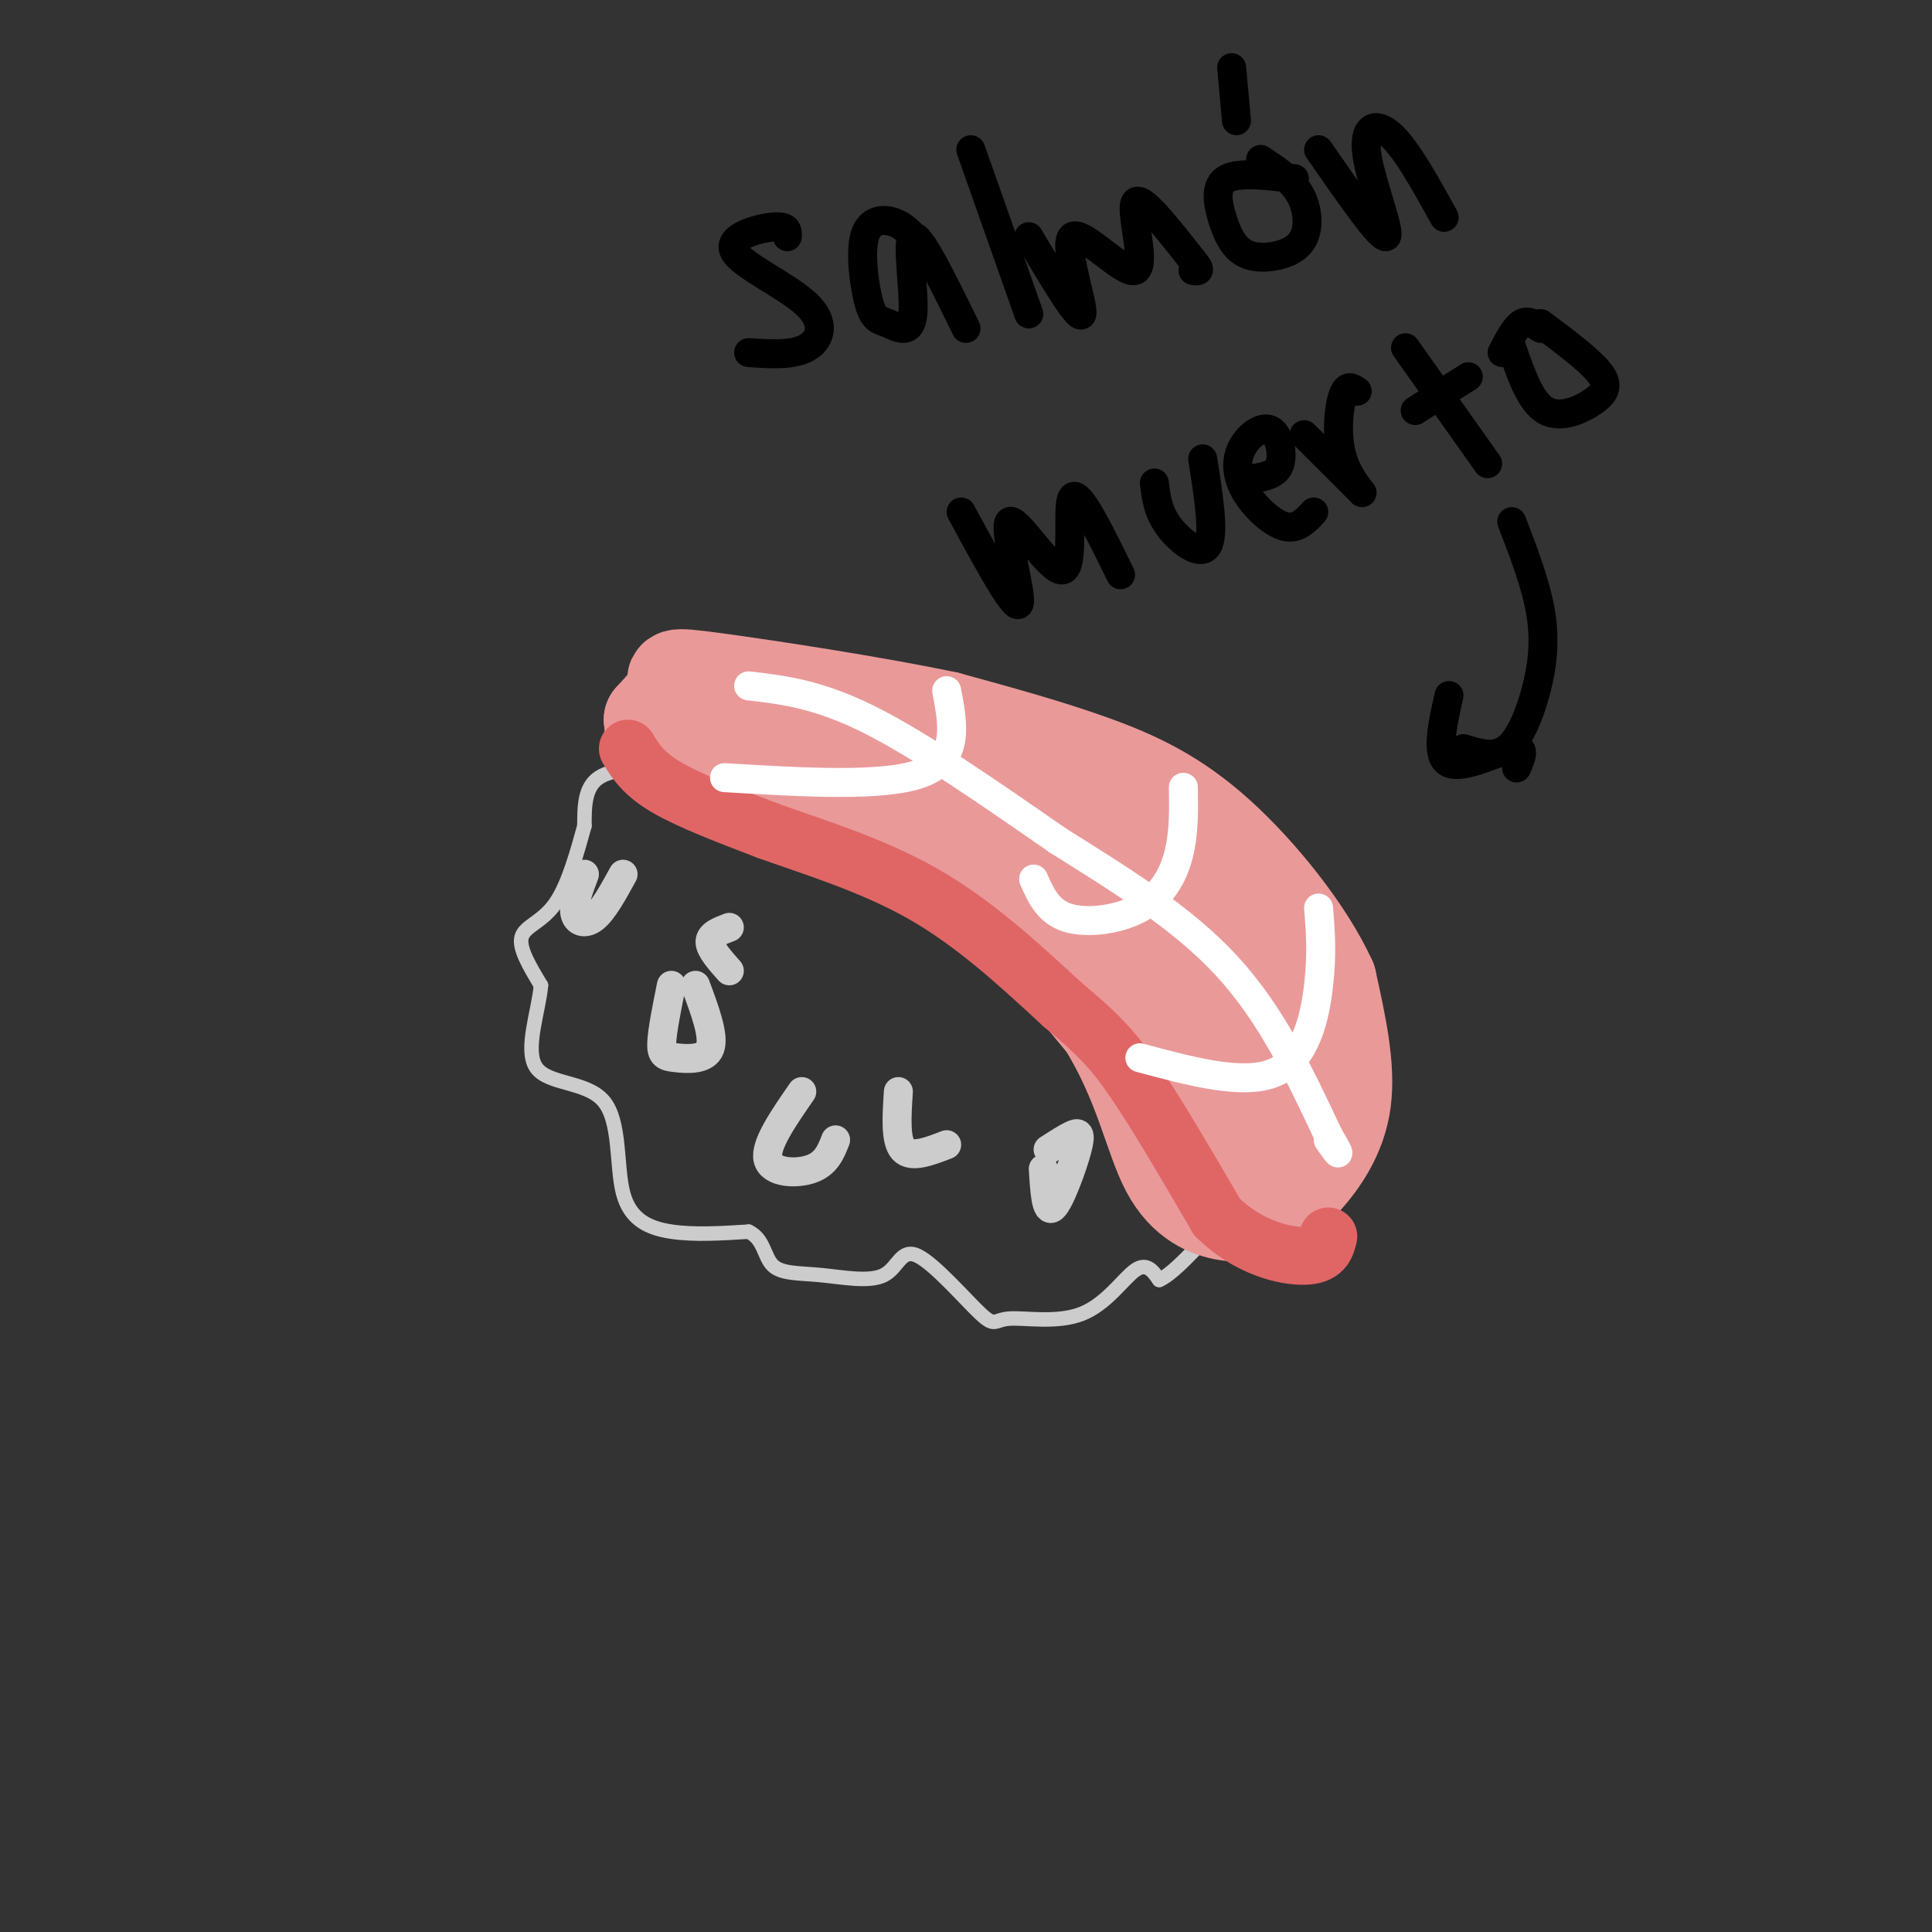 <svg viewBox='0 0 400 400' version='1.1' xmlns='http://www.w3.org/2000/svg' xmlns:xlink='http://www.w3.org/1999/xlink'><rect x="0" y="0" width="400" height="400" fill="#333333" stroke="none"/><g fill='none' stroke='rgb(204,204,204)' stroke-width='3' stroke-linecap='round' stroke-linejoin='round'><path d='M139,159c-6.000,0.000 -12.000,0.000 -15,2c-3.000,2.000 -3.000,6.000 -3,10'/><path d='M121,171c-1.357,4.869 -3.250,12.042 -6,16c-2.750,3.958 -6.357,4.702 -7,7c-0.643,2.298 1.679,6.149 4,10'/><path d='M112,204c-0.421,5.247 -3.475,13.365 -1,17c2.475,3.635 10.478,2.789 14,7c3.522,4.211 2.564,13.480 4,19c1.436,5.520 5.268,7.291 10,8c4.732,0.709 10.366,0.354 16,0'/><path d='M155,255c3.196,1.495 3.186,5.234 5,7c1.814,1.766 5.452,1.560 10,2c4.548,0.440 10.008,1.525 13,0c2.992,-1.525 3.518,-5.659 7,-4c3.482,1.659 9.922,9.110 13,12c3.078,2.890 2.794,1.218 6,1c3.206,-0.218 9.902,1.018 15,-1c5.098,-2.018 8.600,-7.291 11,-9c2.400,-1.709 3.700,0.145 5,2'/><path d='M240,265c2.333,-1.000 5.667,-4.500 9,-8'/></g>
<g fill='none' stroke='rgb(234,153,153)' stroke-width='20' stroke-linecap='round' stroke-linejoin='round'><path d='M135,153c0.000,0.000 38.000,9.000 38,9'/><path d='M173,162c9.289,2.111 13.511,2.889 22,11c8.489,8.111 21.244,23.556 34,39'/><path d='M229,212c7.583,12.274 9.542,23.458 13,30c3.458,6.542 8.417,8.440 12,9c3.583,0.560 5.792,-0.220 8,-1'/><path d='M262,250c2.536,-0.857 4.875,-2.500 8,-6c3.125,-3.500 7.036,-8.857 8,-16c0.964,-7.143 -1.018,-16.071 -3,-25'/><path d='M275,203c-4.476,-9.869 -14.167,-22.042 -23,-30c-8.833,-7.958 -16.810,-11.702 -26,-15c-9.190,-3.298 -19.595,-6.149 -30,-9'/><path d='M196,149c-15.083,-3.179 -37.792,-6.625 -48,-8c-10.208,-1.375 -7.917,-0.679 -8,1c-0.083,1.679 -2.542,4.339 -5,7'/><path d='M135,149c1.118,0.866 6.413,-0.470 14,0c7.587,0.470 17.467,2.744 30,8c12.533,5.256 27.721,13.492 36,18c8.279,4.508 9.651,5.288 13,12c3.349,6.712 8.674,19.356 14,32'/><path d='M242,219c2.278,5.536 0.972,3.376 3,5c2.028,1.624 7.389,7.033 11,4c3.611,-3.033 5.472,-14.509 3,-25c-2.472,-10.491 -9.278,-19.997 -14,-25c-4.722,-5.003 -7.361,-5.501 -10,-6'/><path d='M235,172c-5.393,-3.690 -13.875,-9.917 -11,-4c2.875,5.917 17.107,23.976 25,37c7.893,13.024 9.446,21.012 11,29'/><path d='M260,234c1.333,4.667 -0.833,1.833 -3,-1'/></g>
<g fill='none' stroke='rgb(224,102,102)' stroke-width='12' stroke-linecap='round' stroke-linejoin='round'><path d='M130,155c1.583,2.583 3.167,5.167 8,8c4.833,2.833 12.917,5.917 21,9'/><path d='M159,172c9.089,3.267 21.311,6.933 32,13c10.689,6.067 19.844,14.533 29,23'/><path d='M220,208c7.089,5.889 10.311,9.111 15,16c4.689,6.889 10.844,17.444 17,28'/><path d='M252,252c6.422,6.311 13.978,8.089 18,8c4.022,-0.089 4.511,-2.044 5,-4'/></g>
<g fill='none' stroke='rgb(255,255,255)' stroke-width='6' stroke-linecap='round' stroke-linejoin='round'><path d='M155,142c7.167,0.833 14.333,1.667 25,7c10.667,5.333 24.833,15.167 39,25'/><path d='M219,174c12.911,8.111 25.689,15.889 35,26c9.311,10.111 15.156,22.556 21,35'/><path d='M275,235c3.500,6.000 1.750,3.500 0,1'/><path d='M236,219c10.822,2.911 21.644,5.822 28,3c6.356,-2.822 8.244,-11.378 9,-18c0.756,-6.622 0.378,-11.311 0,-16'/><path d='M214,182c1.494,3.363 2.988,6.726 7,8c4.012,1.274 10.542,0.458 15,-2c4.458,-2.458 6.845,-6.560 8,-11c1.155,-4.440 1.077,-9.220 1,-14'/><path d='M150,161c16.667,1.000 33.333,2.000 41,-1c7.667,-3.000 6.333,-10.000 5,-17'/></g>
<g fill='none' stroke='rgb(204,204,204)' stroke-width='6' stroke-linecap='round' stroke-linejoin='round'><path d='M151,192c-2.000,0.750 -4.000,1.500 -4,3c0.000,1.500 2.000,3.750 4,6'/><path d='M186,226c-0.333,5.083 -0.667,10.167 1,12c1.667,1.833 5.333,0.417 9,-1'/><path d='M216,242c0.280,4.631 0.560,9.262 2,8c1.440,-1.262 4.042,-8.417 5,-12c0.958,-3.583 0.274,-3.595 -1,-3c-1.274,0.595 -3.137,1.798 -5,3'/><path d='M139,204c-0.958,4.750 -1.917,9.500 -2,12c-0.083,2.500 0.708,2.750 3,3c2.292,0.250 6.083,0.500 7,-2c0.917,-2.500 -1.042,-7.750 -3,-13'/><path d='M121,181c-1.156,3.067 -2.311,6.133 -2,8c0.311,1.867 2.089,2.533 4,1c1.911,-1.533 3.956,-5.267 6,-9'/><path d='M166,226c-3.844,5.556 -7.689,11.111 -7,14c0.689,2.889 5.911,3.111 9,2c3.089,-1.111 4.044,-3.556 5,-6'/></g>
<g fill='none' stroke='rgb(0,0,0)' stroke-width='6' stroke-linecap='round' stroke-linejoin='round'><path d='M163,49c0.073,-1.148 0.147,-2.297 -3,-2c-3.147,0.297 -9.514,2.038 -8,5c1.514,2.962 10.907,7.144 15,11c4.093,3.856 2.884,7.388 0,9c-2.884,1.612 -7.442,1.306 -12,1'/><path d='M190,50c-1.424,-1.631 -2.848,-3.262 -5,-4c-2.152,-0.738 -5.033,-0.583 -6,3c-0.967,3.583 -0.019,10.593 1,14c1.019,3.407 2.108,3.212 4,4c1.892,0.788 4.586,2.558 5,-2c0.414,-4.558 -1.453,-15.445 0,-16c1.453,-0.555 6.227,9.223 11,19'/><path d='M201,31c0.000,0.000 12.000,34.000 12,34'/><path d='M213,49c5.289,8.917 10.577,17.834 11,16c0.423,-1.834 -4.021,-14.419 -2,-16c2.021,-1.581 10.506,7.844 13,7c2.494,-0.844 -1.002,-11.955 0,-14c1.002,-2.045 6.501,4.978 12,12'/><path d='M247,54c2.000,2.333 1.000,2.167 0,2'/><path d='M268,37c-5.727,-0.706 -11.453,-1.412 -14,0c-2.547,1.412 -1.913,4.942 -1,8c0.913,3.058 2.107,5.643 4,7c1.893,1.357 4.487,1.488 7,1c2.513,-0.488 4.946,-1.593 6,-4c1.054,-2.407 0.730,-6.116 -1,-9c-1.730,-2.884 -4.865,-4.942 -8,-7'/><path d='M256,25c0.000,0.000 -1.000,-11.000 -1,-11'/><path d='M273,31c6.452,9.310 12.905,18.619 14,18c1.095,-0.619 -3.167,-11.167 -4,-17c-0.833,-5.833 1.762,-6.952 5,-4c3.238,2.952 7.119,9.976 11,17'/><path d='M199,106c5.632,10.404 11.263,20.807 12,19c0.737,-1.807 -3.421,-15.825 -2,-17c1.421,-1.175 8.421,10.491 11,10c2.579,-0.491 0.737,-13.140 2,-15c1.263,-1.860 5.632,7.070 10,16'/><path d='M239,100c0.356,2.956 0.711,5.911 3,9c2.289,3.089 6.511,6.311 8,4c1.489,-2.311 0.244,-10.156 -1,-18'/><path d='M260,99c2.164,-0.411 4.328,-0.821 5,-3c0.672,-2.179 -0.149,-6.125 -2,-7c-1.851,-0.875 -4.733,1.322 -6,4c-1.267,2.678 -0.918,5.836 1,9c1.918,3.164 5.405,6.332 8,7c2.595,0.668 4.297,-1.166 6,-3'/><path d='M270,90c5.506,5.482 11.012,10.964 12,12c0.988,1.036 -2.542,-2.375 -4,-7c-1.458,-4.625 -0.845,-10.464 0,-13c0.845,-2.536 1.923,-1.768 3,-1'/><path d='M291,72c0.000,0.000 17.000,24.000 17,24'/><path d='M293,85c0.000,0.000 11.000,-7.000 11,-7'/><path d='M313,72c1.929,5.601 3.857,11.202 7,13c3.143,1.798 7.500,-0.208 10,-2c2.500,-1.792 3.143,-3.369 1,-6c-2.143,-2.631 -7.071,-6.315 -12,-10'/><path d='M313,108c2.524,6.577 5.048,13.155 6,19c0.952,5.845 0.333,10.958 -1,16c-1.333,5.042 -3.381,10.012 -6,12c-2.619,1.988 -5.810,0.994 -9,0'/><path d='M300,144c-1.422,6.333 -2.844,12.667 0,14c2.844,1.333 9.956,-2.333 13,-3c3.044,-0.667 2.022,1.667 1,4'/><path d='M319,68c-1.333,-0.917 -2.667,-1.833 -4,-1c-1.333,0.833 -2.667,3.417 -4,6'/></g>
</svg>